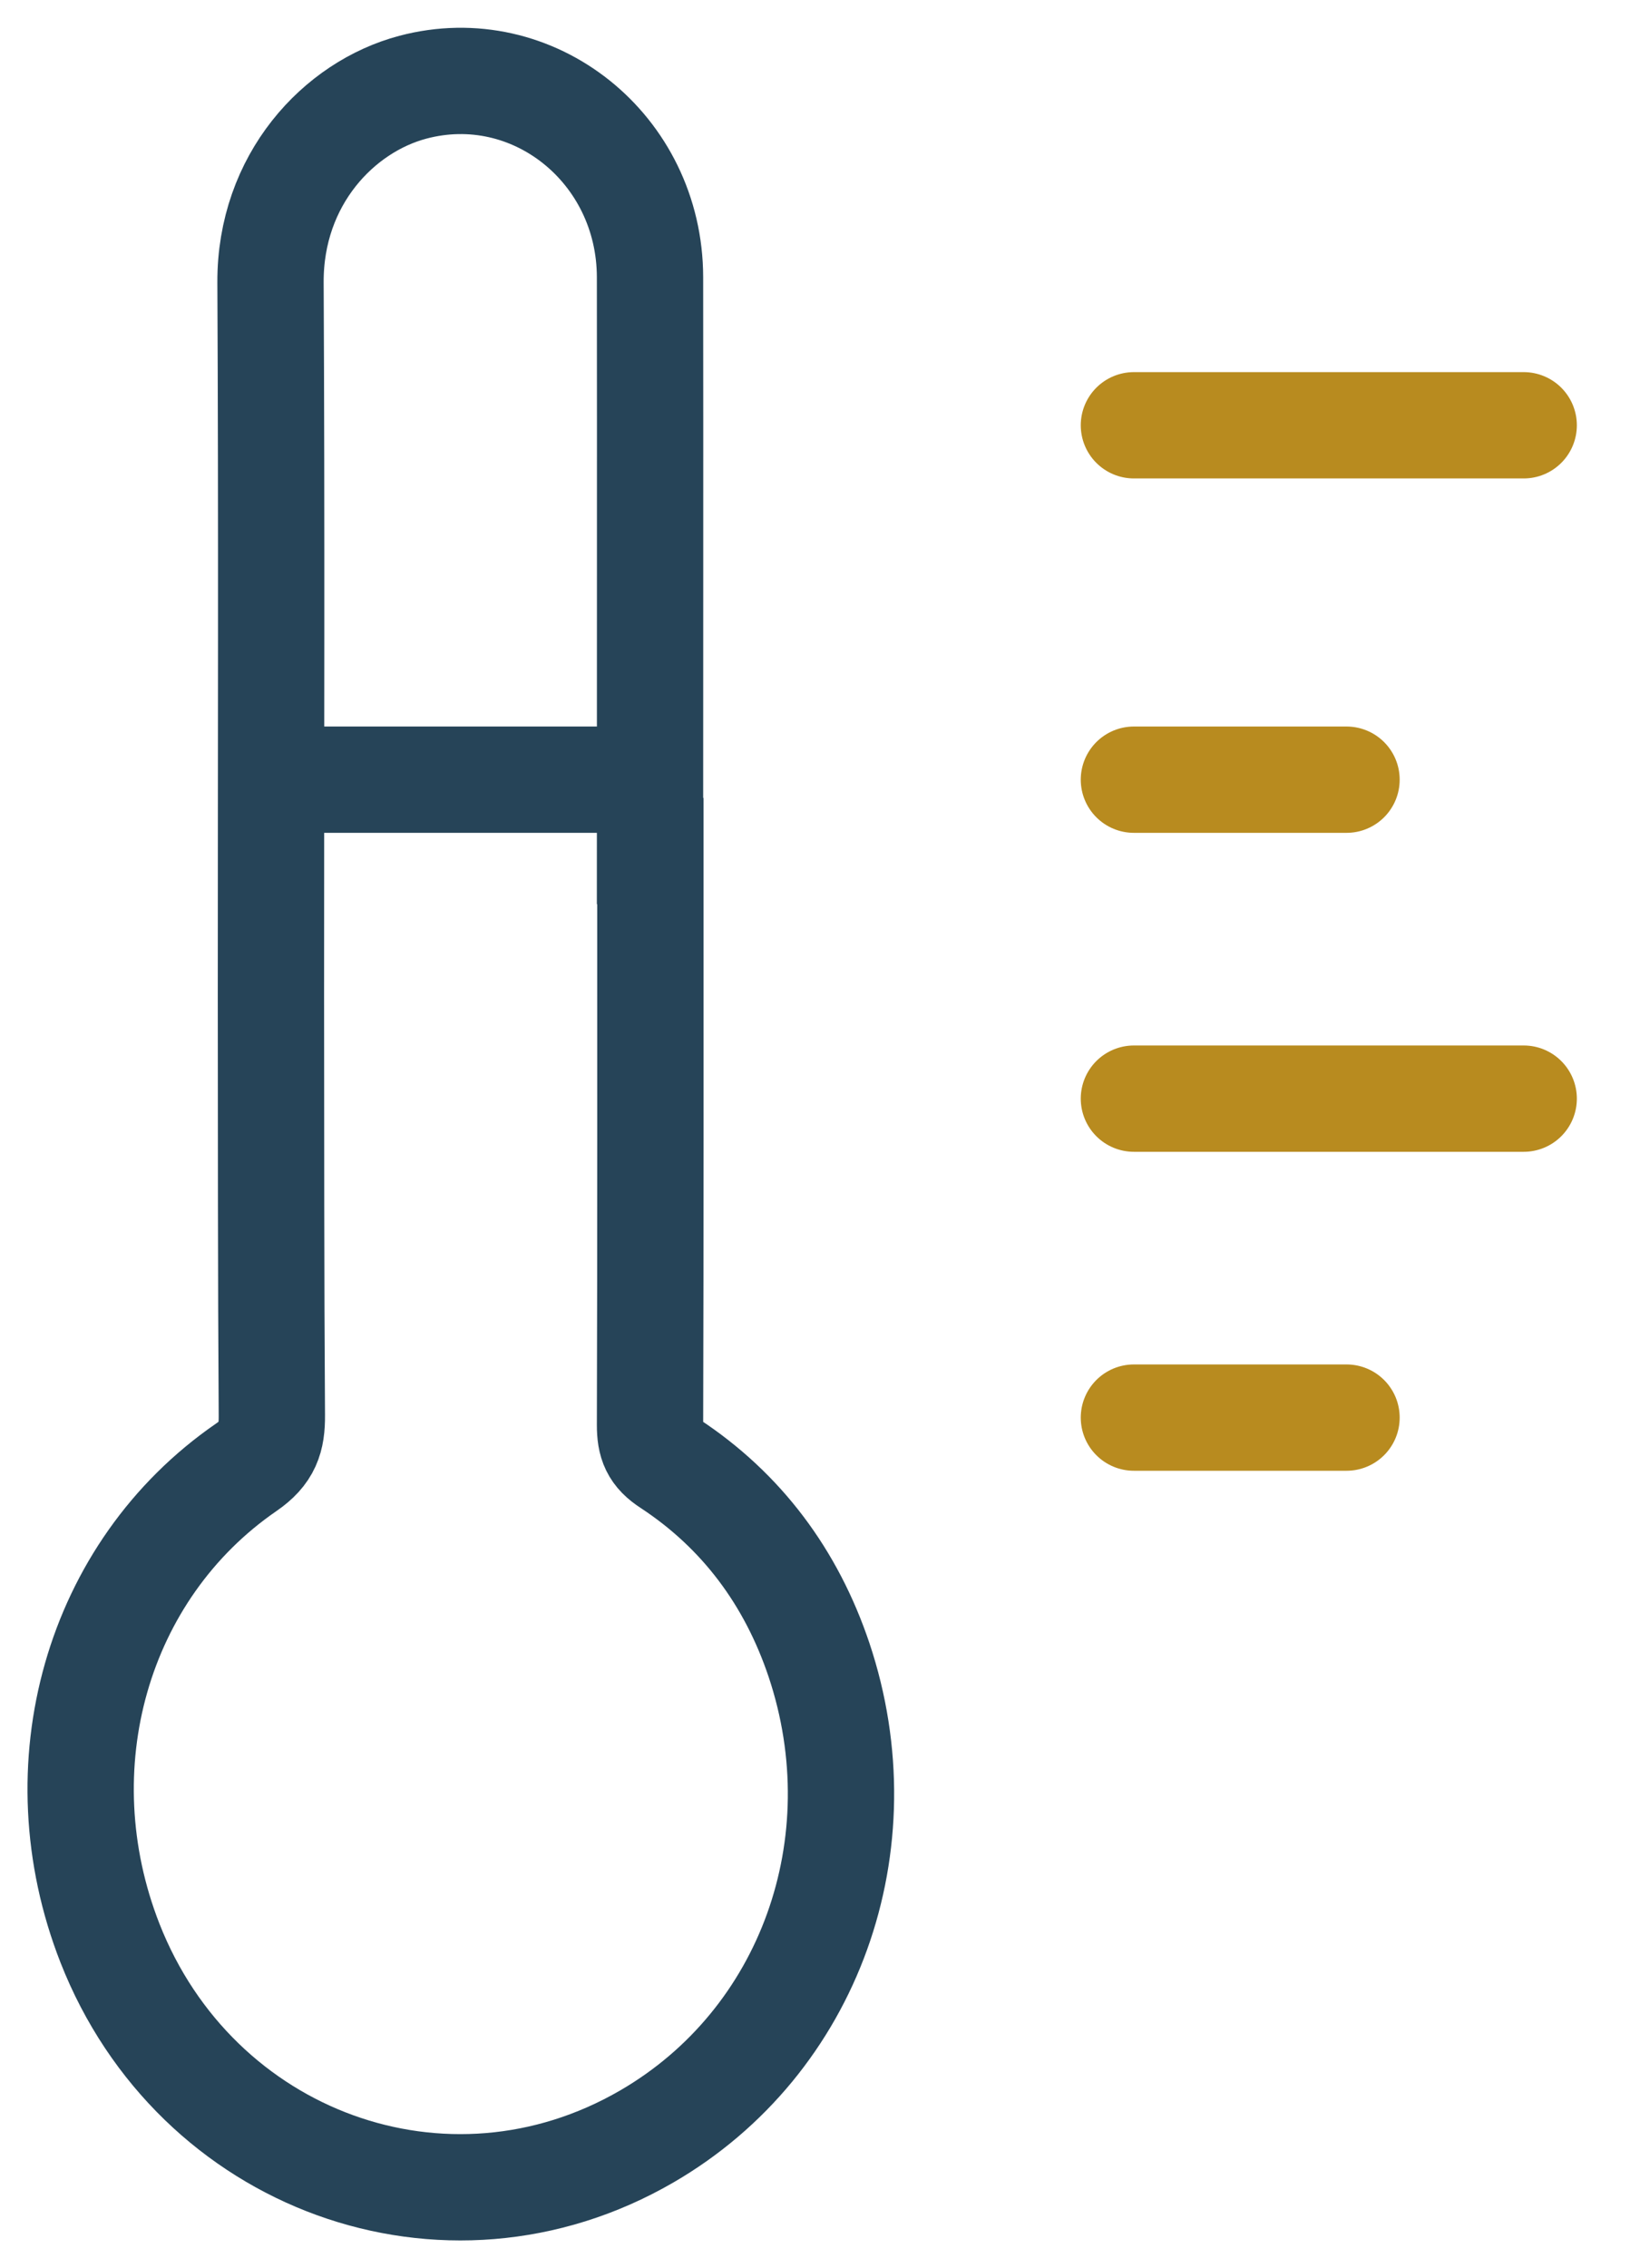 <?xml version="1.0" encoding="UTF-8"?> <svg xmlns="http://www.w3.org/2000/svg" width="23" height="32" viewBox="0 0 23 32" fill="none"><path d="M9.177 12.007C9.177 14.707 9.18 17.403 9.172 20.103C9.172 20.36 9.226 20.503 9.455 20.65C10.463 21.313 11.165 22.252 11.557 23.42C12.424 26.013 11.426 28.808 9.126 30.142C6.289 31.787 2.757 30.486 1.552 27.415C0.578 24.929 1.364 22.154 3.475 20.701C3.774 20.495 3.839 20.295 3.836 19.965C3.823 17.99 3.825 16.015 3.823 14.041C3.823 10.687 3.834 7.333 3.817 3.982C3.812 2.534 4.78 1.508 5.824 1.231C7.521 0.78 9.169 2.094 9.172 3.911C9.175 6.611 9.172 9.307 9.172 12.007H9.177Z" stroke="#264458" stroke-width="1.5" stroke-miterlimit="10"></path><path d="M9 11H3.5" stroke="#264458" stroke-width="1.5"></path><path d="M21.5 15.5H16" stroke="#B88B1F" stroke-width="1.5" stroke-linecap="round"></path><path d="M21.5 6H16" stroke="#B88B1F" stroke-width="1.5" stroke-linecap="round"></path><path d="M19 11H16" stroke="#B88B1F" stroke-width="1.5" stroke-linecap="round"></path><path d="M19 20H16" stroke="#B88B1F" stroke-width="1.5" stroke-linecap="round"></path></svg> 